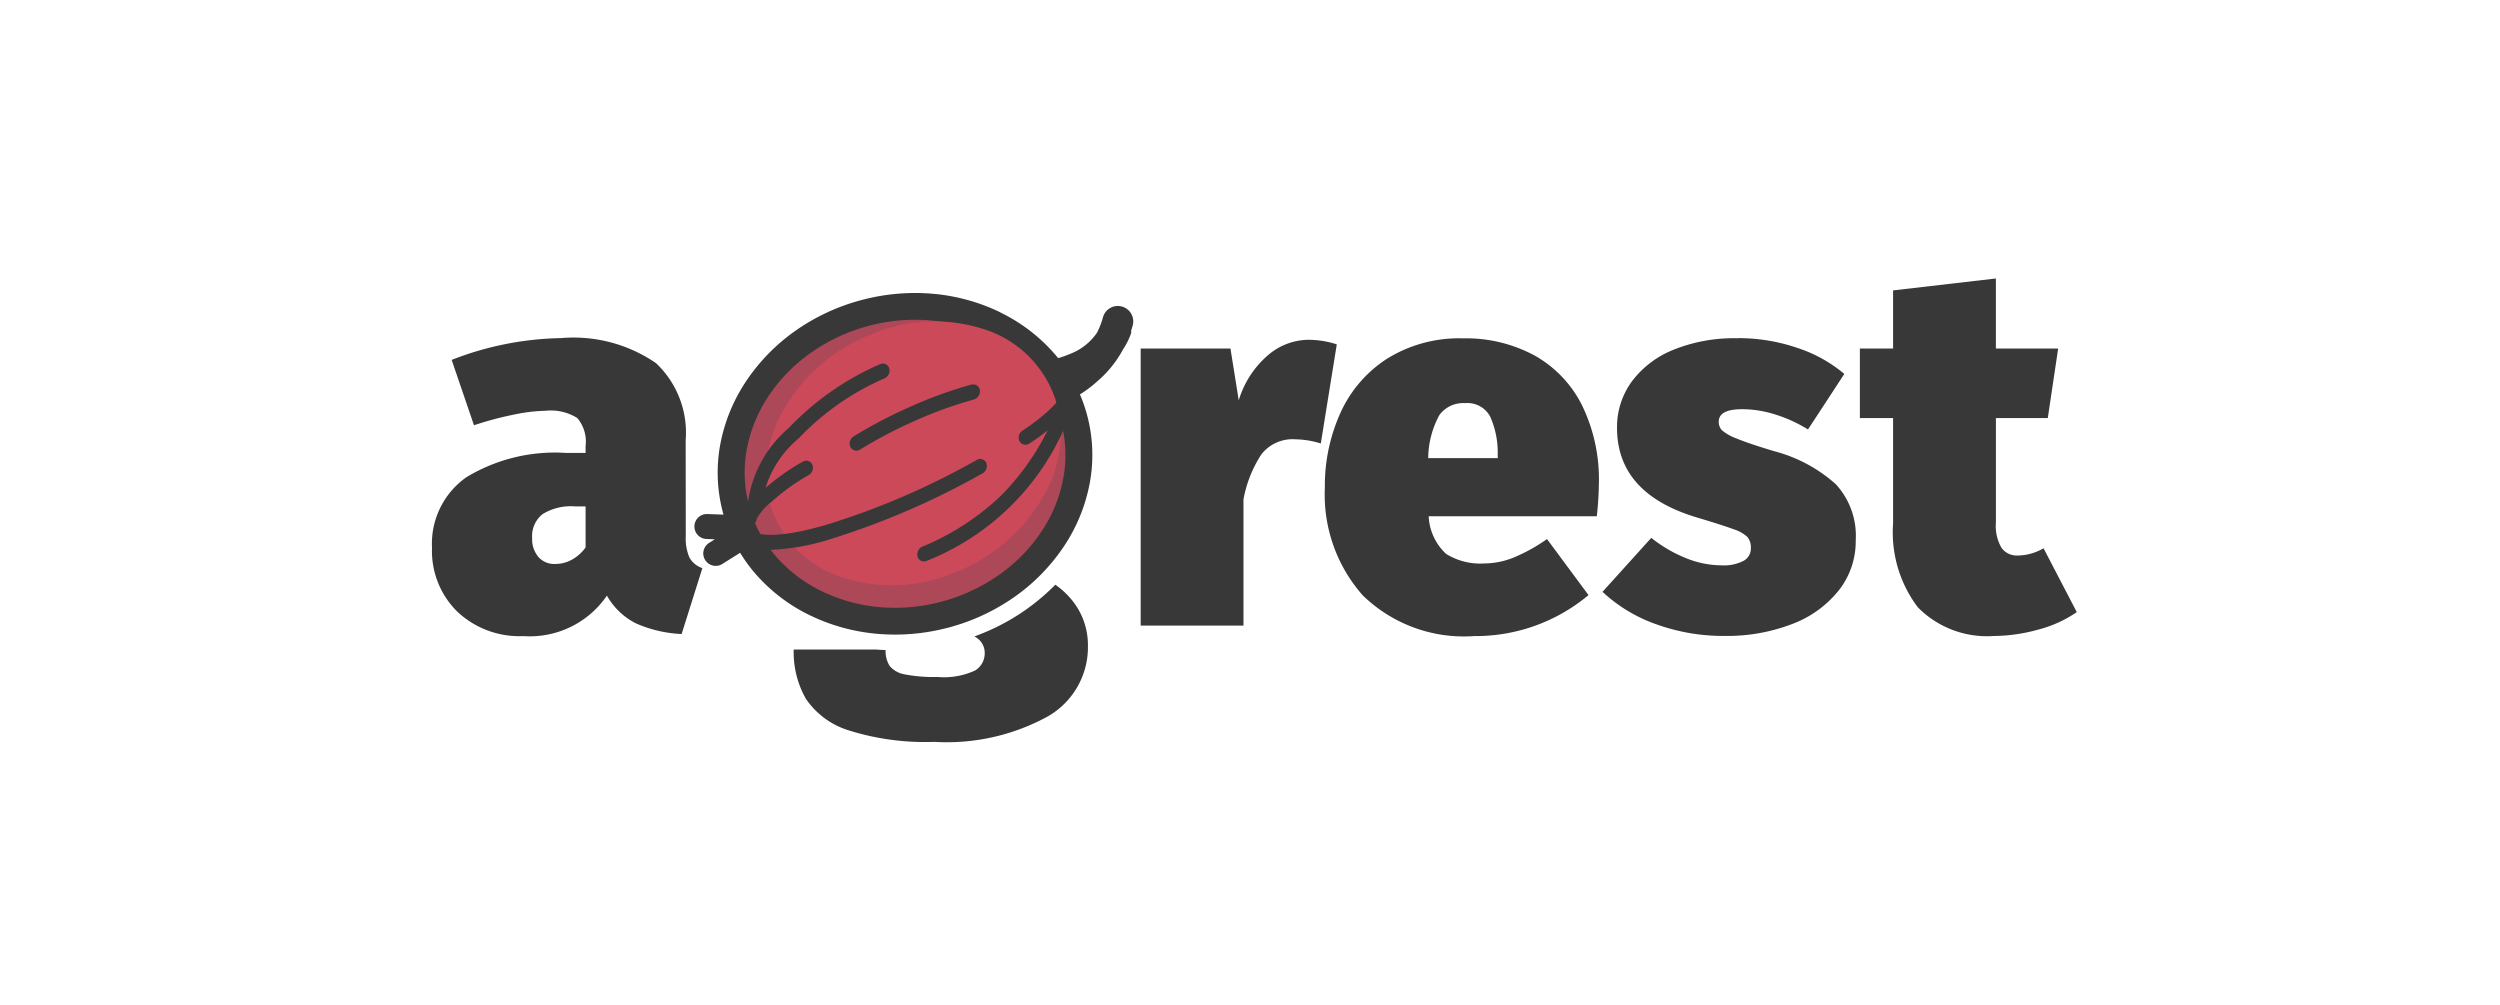 <svg xmlns="http://www.w3.org/2000/svg" width="438" height="176" viewBox="0 0 438 176"><defs><style>.cls-1{opacity:0;}.cls-2{opacity:0.8;}.cls-3{fill:none;}.cls-4,.cls-5{fill:#070606;}.cls-5{fill-rule:evenodd;}.cls-6{fill:#981a2e;}.cls-7{fill:#bf1c31;}</style></defs><title>solutions-card-logo-agrest</title><g id="Layer_2" data-name="Layer 2"><g id="solutions-card-logo-agrest"><g id="solutions-card-logo-agrest-2" data-name="solutions-card-logo-agrest"><rect id="cover_holder_inside" data-name="cover holder   inside" class="cls-1" width="438" height="176"/><g id="_logo-agrest_346х153" data-name=" logo-agrest   346х153" class="cls-2"><rect id="Rectangle_79" data-name="Rectangle 79" class="cls-3" x="46" y="11" width="346" height="153"/><g id="Group_1" data-name="Group 1"><path id="Path_16" data-name="Path 16" class="cls-4" d="M363.852,107.242a21.351,21.351,0,0,1-6.864,3.094,29.523,29.523,0,0,1-7.681,1.089,16.982,16.982,0,0,1-13.32-5.047,21.779,21.779,0,0,1-4.318-14.681V73.242h-5.82V61.059h5.82V50.877l18.01-2.089V61.059H360.59l-1.817,12.183h-9.089V91.513a7.647,7.647,0,0,0,1,4.5,3.329,3.329,0,0,0,2.8,1.317,9.234,9.234,0,0,0,4.547-1.273Zm-59.362-48a31.882,31.882,0,0,1,10.318,1.681,24.676,24.676,0,0,1,8.317,4.591l-6.364,9.726a25.011,25.011,0,0,0-5.635-2.59,19.405,19.405,0,0,0-5.909-.957q-4.09,0-4.09,2.181a2.124,2.124,0,0,0,.544,1.5,8.446,8.446,0,0,0,2.59,1.453q2.045.864,6.592,2.225a26.1,26.1,0,0,1,10.77,5.771,13.336,13.336,0,0,1,3.5,9.866,13.88,13.88,0,0,1-2.954,8.729,18.947,18.947,0,0,1-8.181,5.908,31.728,31.728,0,0,1-11.863,2.089,34.555,34.555,0,0,1-11.955-2.045,26.764,26.764,0,0,1-9.41-5.683l8.545-9.453a24.048,24.048,0,0,0,5.956,3.5,16.855,16.855,0,0,0,6.4,1.317,7.536,7.536,0,0,0,3.774-.773,2.446,2.446,0,0,0,1.317-2.229,2.9,2.9,0,0,0-.593-1.953,6.177,6.177,0,0,0-2.4-1.361q-1.817-.684-6.364-2.045-14.092-4.182-14.092-15.729a13.548,13.548,0,0,1,2.5-8,16.923,16.923,0,0,1,7.272-5.635,28.309,28.309,0,0,1,11.411-2.061ZM262.397,79.626a15.34,15.34,0,0,0-1.317-6.636,4.523,4.523,0,0,0-4.4-2.361,5.175,5.175,0,0,0-4.5,2.089,16.008,16.008,0,0,0-1.953,7.544H262.41Zm17.726,5.091a56.45,56.45,0,0,1-.364,5.727H250.306a9.565,9.565,0,0,0,3.046,6.592,11.278,11.278,0,0,0,6.684,1.681,14.008,14.008,0,0,0,5.181-1.044,30.305,30.305,0,0,0,5.819-3.23l7.272,9.818a30.817,30.817,0,0,1-20.012,7.18,25.4,25.4,0,0,1-19.543-7.136,26.6,26.6,0,0,1-6.636-18.863,30.944,30.944,0,0,1,2.774-13.208,22.054,22.054,0,0,1,8.229-9.454,23.89,23.89,0,0,1,13.184-3.5,25.281,25.281,0,0,1,12.547,3,20.508,20.508,0,0,1,8.317,8.725,29.618,29.618,0,0,1,2.958,13.708ZM229.294,59.534a16.005,16.005,0,0,1,4.911.8l-2.8,17.362a15.847,15.847,0,0,0-4.454-.729,6.925,6.925,0,0,0-5.956,2.638,21.3,21.3,0,0,0-3.138,7.909v22.093h-18.01V61.059h15.729l1.453,9.089a16.689,16.689,0,0,1,4.911-7.729,11.026,11.026,0,0,1,7.368-2.89Z"/><path id="Path_19" data-name="Path 19" class="cls-4" d="M97.234,98.805a5.956,5.956,0,0,0,3.046-.8,7.348,7.348,0,0,0,2.317-2.089v-7.2h-1.909a9.4,9.4,0,0,0-5.635,1.365,4.886,4.886,0,0,0-1.817,4.182,4.8,4.8,0,0,0,1.093,3.318,3.7,3.7,0,0,0,2.91,1.229m22.909-4.911a8.545,8.545,0,0,0,.636,3.774,4.078,4.078,0,0,0,2.273,1.861l-3.634,11.547a22.208,22.208,0,0,1-8-1.865,12.036,12.036,0,0,1-5.091-4.863,16.353,16.353,0,0,1-14.637,7.092,15.858,15.858,0,0,1-11.607-4.318,14.9,14.9,0,0,1-4.4-11.139,14.236,14.236,0,0,1,6-12.363,29.919,29.919,0,0,1,17.454-4.274h3.454v-1.2a6.4,6.4,0,0,0-1.453-4.911,8.732,8.732,0,0,0-5.547-1.273,29.635,29.635,0,0,0-5.6.68,57.794,57.794,0,0,0-6.956,1.861L79.13,63.053a55.094,55.094,0,0,1,19.183-3.818,25.48,25.48,0,0,1,16.634,4.4,16.75,16.75,0,0,1,5.183,13.5Z"/><path id="Path_217" data-name="Path 217" class="cls-5" d="M184.905,102.456a13.91,13.91,0,0,1,3.3,3.2,12.451,12.451,0,0,1,2.4,7.5,13.972,13.972,0,0,1-6.956,12.319,36.794,36.794,0,0,1-19.956,4.5,44.576,44.576,0,0,1-14.953-2,14.06,14.06,0,0,1-7.544-5.543,16.449,16.449,0,0,1-2.137-8.637h14.408q.841.068,1.693.1a4.8,4.8,0,0,0,.725,2.8,4.4,4.4,0,0,0,2.637,1.457,26.7,26.7,0,0,0,5.727.452,12.987,12.987,0,0,0,6.592-1.137,3.509,3.509,0,0,0,1.681-3.046,3.142,3.142,0,0,0-1.229-2.546,3.248,3.248,0,0,0-.58-.376,37.79,37.79,0,0,0,14.192-9.069"/><path id="Path_263" data-name="Path 263" class="cls-4" d="M125.396,99.142a2.183,2.183,0,0,1-1.221-3.991l1.061-.667-1.451-.054a2.186,2.186,0,0,1,.037-4.371h.121l5.334.2a25.863,25.863,0,0,0,2.431,5.31l-5.222,3.278A2.17,2.17,0,0,1,125.396,99.142Zm61.722-28.908h0a25.888,25.888,0,0,0-4.336-6.95A17.854,17.854,0,0,0,187.571,61.965a9.979,9.979,0,0,0,4.624-3.676,14.262,14.262,0,0,0,1.032-2.646,2.699,2.699,0,0,1,2.615-2.039,2.603,2.603,0,0,1,.672.091,2.656,2.656,0,0,1,1.653,1.238,2.688,2.688,0,0,1,.295,2.048c-.091.325-.183.641-.277.921a3.012,3.012,0,0,1-.012.473,12.292,12.292,0,0,1-1.374,2.766,19.551,19.551,0,0,1-4.523,5.639,21.063,21.063,0,0,1-5.154,3.457Z"/><path id="Path_262" data-name="Path 262" class="cls-6" d="M174.226,56.838a25.867,25.867,0,0,1,13.968,16.478h0a25.842,25.842,0,0,1-3.85,21.252,32.622,32.622,0,0,1-18.411,13.008,4.772,4.772,0,0,1-.56.148,32.6,32.6,0,0,1-22.449-2.053,25.9,25.9,0,0,1-13.888-16.189,4.878,4.878,0,0,1-.156-.576,25.879,25.879,0,0,1,3.922-20.972,32.63,32.63,0,0,1,18.463-13.02,4.79,4.79,0,0,1,.468-.124,32.6,32.6,0,0,1,22.5,2.041"/><path id="Path_220" data-name="Path 220" class="cls-4" d="M181.35,65.226a25.123,25.123,0,0,0-8.157-6.28,28.914,28.914,0,0,0-10.1-2.8,31.444,31.444,0,0,0-10.778.912l-.336.088-.092.028a31.533,31.533,0,0,0-9.786,4.607,28.945,28.945,0,0,0-7.346,7.454,25.13,25.13,0,0,0-3.9,9.385,22.386,22.386,0,0,0,.312,9.7v.12l.04.144.04.148.036.112a22.365,22.365,0,0,0,4.587,8.545,25.116,25.116,0,0,0,8.069,6.172,28.918,28.918,0,0,0,10.074,2.8,31.46,31.46,0,0,0,10.75-.9l.128-.028.136-.04.148-.048.108-.028a31.5,31.5,0,0,0,9.762-4.611,28.881,28.881,0,0,0,7.328-7.44,25.088,25.088,0,0,0,3.926-9.51,22.375,22.375,0,0,0-.4-9.822h0a22.361,22.361,0,0,0-4.567-8.7m-6.091-10.5a29.847,29.847,0,0,1,9.69,7.46,27.051,27.051,0,0,1,5.527,10.522h0a27.048,27.048,0,0,1,.476,11.871,29.8,29.8,0,0,1-4.647,11.3,33.7,33.7,0,0,1-8.529,8.677,36.2,36.2,0,0,1-11.11,5.259h0q-.168.056-.4.12l-.328.072a36.118,36.118,0,0,1-12.327,1.021,33.653,33.653,0,0,1-11.719-3.246,29.889,29.889,0,0,1-9.582-7.336,27.058,27.058,0,0,1-5.543-10.334c-.04-.132-.076-.236-.1-.316s-.04-.164-.072-.316h0a27.064,27.064,0,0,1-.368-11.723,29.832,29.832,0,0,1,4.619-11.138,33.707,33.707,0,0,1,8.549-8.689,36.192,36.192,0,0,1,11.207-5.275l.3-.088.356-.084h0a36.15,36.15,0,0,1,12.273-1.016,33.657,33.657,0,0,1,11.751,3.25Z"/><path id="Path_222" data-name="Path 222" class="cls-7" d="M184.776,69.581a19.292,19.292,0,0,0-11.971-11.767,28.184,28.184,0,0,0-20.012.7h0a30.646,30.646,0,0,0-15.585,13.428,21.408,21.408,0,0,0-1.973,17.318,19.291,19.291,0,0,0,11.971,11.767,28.189,28.189,0,0,0,20.012-.7h0a30.647,30.647,0,0,0,15.609-13.428A21.409,21.409,0,0,0,184.8,69.581"/><path id="Path_264" data-name="Path 264" class="cls-4" d="M161.404,98.268a1.176,1.176,0,0,1-.638-.723,1.481,1.481,0,0,1,.824-1.768,44.612,44.612,0,0,0,13.883-9.04,43.97,43.97,0,0,0,8.066-11.33q-1.54,1.228-3.189,2.3a1.178,1.178,0,0,1-.952.185,1.216,1.216,0,0,1-.779-.582,1.463,1.463,0,0,1,.526-1.866,37.871,37.871,0,0,0,3.5-2.576A24.247,24.247,0,0,0,185.497,70.09l.02.014a1.246,1.246,0,0,1,.859-.485,1.224,1.224,0,0,1,.948.291,1.38,1.38,0,0,1,0,1.9c-.354.411-.721.8-1.1,1.19a1.269,1.269,0,0,1,.4,1.663,43.999,43.999,0,0,1-24.256,23.593,1.194,1.194,0,0,1-.5.109A1.224,1.224,0,0,1,161.404,98.268Zm-31.743-3.268-.02.008a1.366,1.366,0,0,1-.177-1.879,1.275,1.275,0,0,1,1.807-.355c2.214,1.69,7.6.905,13.747-.905a132.891,132.891,0,0,0,26.016-11.233,1.167,1.167,0,0,1,1.723.387,1.473,1.473,0,0,1-.546,1.866,135.875,135.875,0,0,1-26.706,11.561,39.823,39.823,0,0,1-10.585,1.89A8.659,8.659,0,0,1,129.661,95Zm1.462-2.8a1.195,1.195,0,0,1-1.089-1.42,10.524,10.524,0,0,1,1.064-2.149,1.184,1.184,0,0,1-.084-.419,20.907,20.907,0,0,1,7.2-13.256,48.886,48.886,0,0,1,16.009-11.167h.02a1.16,1.16,0,0,1,1.568.801,1.486,1.486,0,0,1-.9,1.725A45.713,45.713,0,0,0,139.935,76.799,18.381,18.381,0,0,0,134.12,85.491a38.583,38.583,0,0,1,6.594-4.65h0a1.186,1.186,0,0,1,.969-.054,1.172,1.172,0,0,1,.67.7,1.488,1.488,0,0,1-.763,1.8,35.069,35.069,0,0,0-6.335,4.568,9.367,9.367,0,0,0-2.683,3.064,1.448,1.448,0,0,1-1.434,1.281Zm18.636-13.279a1.222,1.222,0,0,1-.764-.611,1.469,1.469,0,0,1,.567-1.86,82.917,82.917,0,0,1,10.215-5.324,74.971,74.971,0,0,1,10.409-3.751l.024.014a1.164,1.164,0,0,1,1.462.967,1.491,1.491,0,0,1-1.056,1.642,71.372,71.372,0,0,0-10.031,3.6,81.207,81.207,0,0,0-9.866,5.146,1.204,1.204,0,0,1-.679.213,1.247,1.247,0,0,1-.282-.032Z"/></g></g></g></g></g></svg>